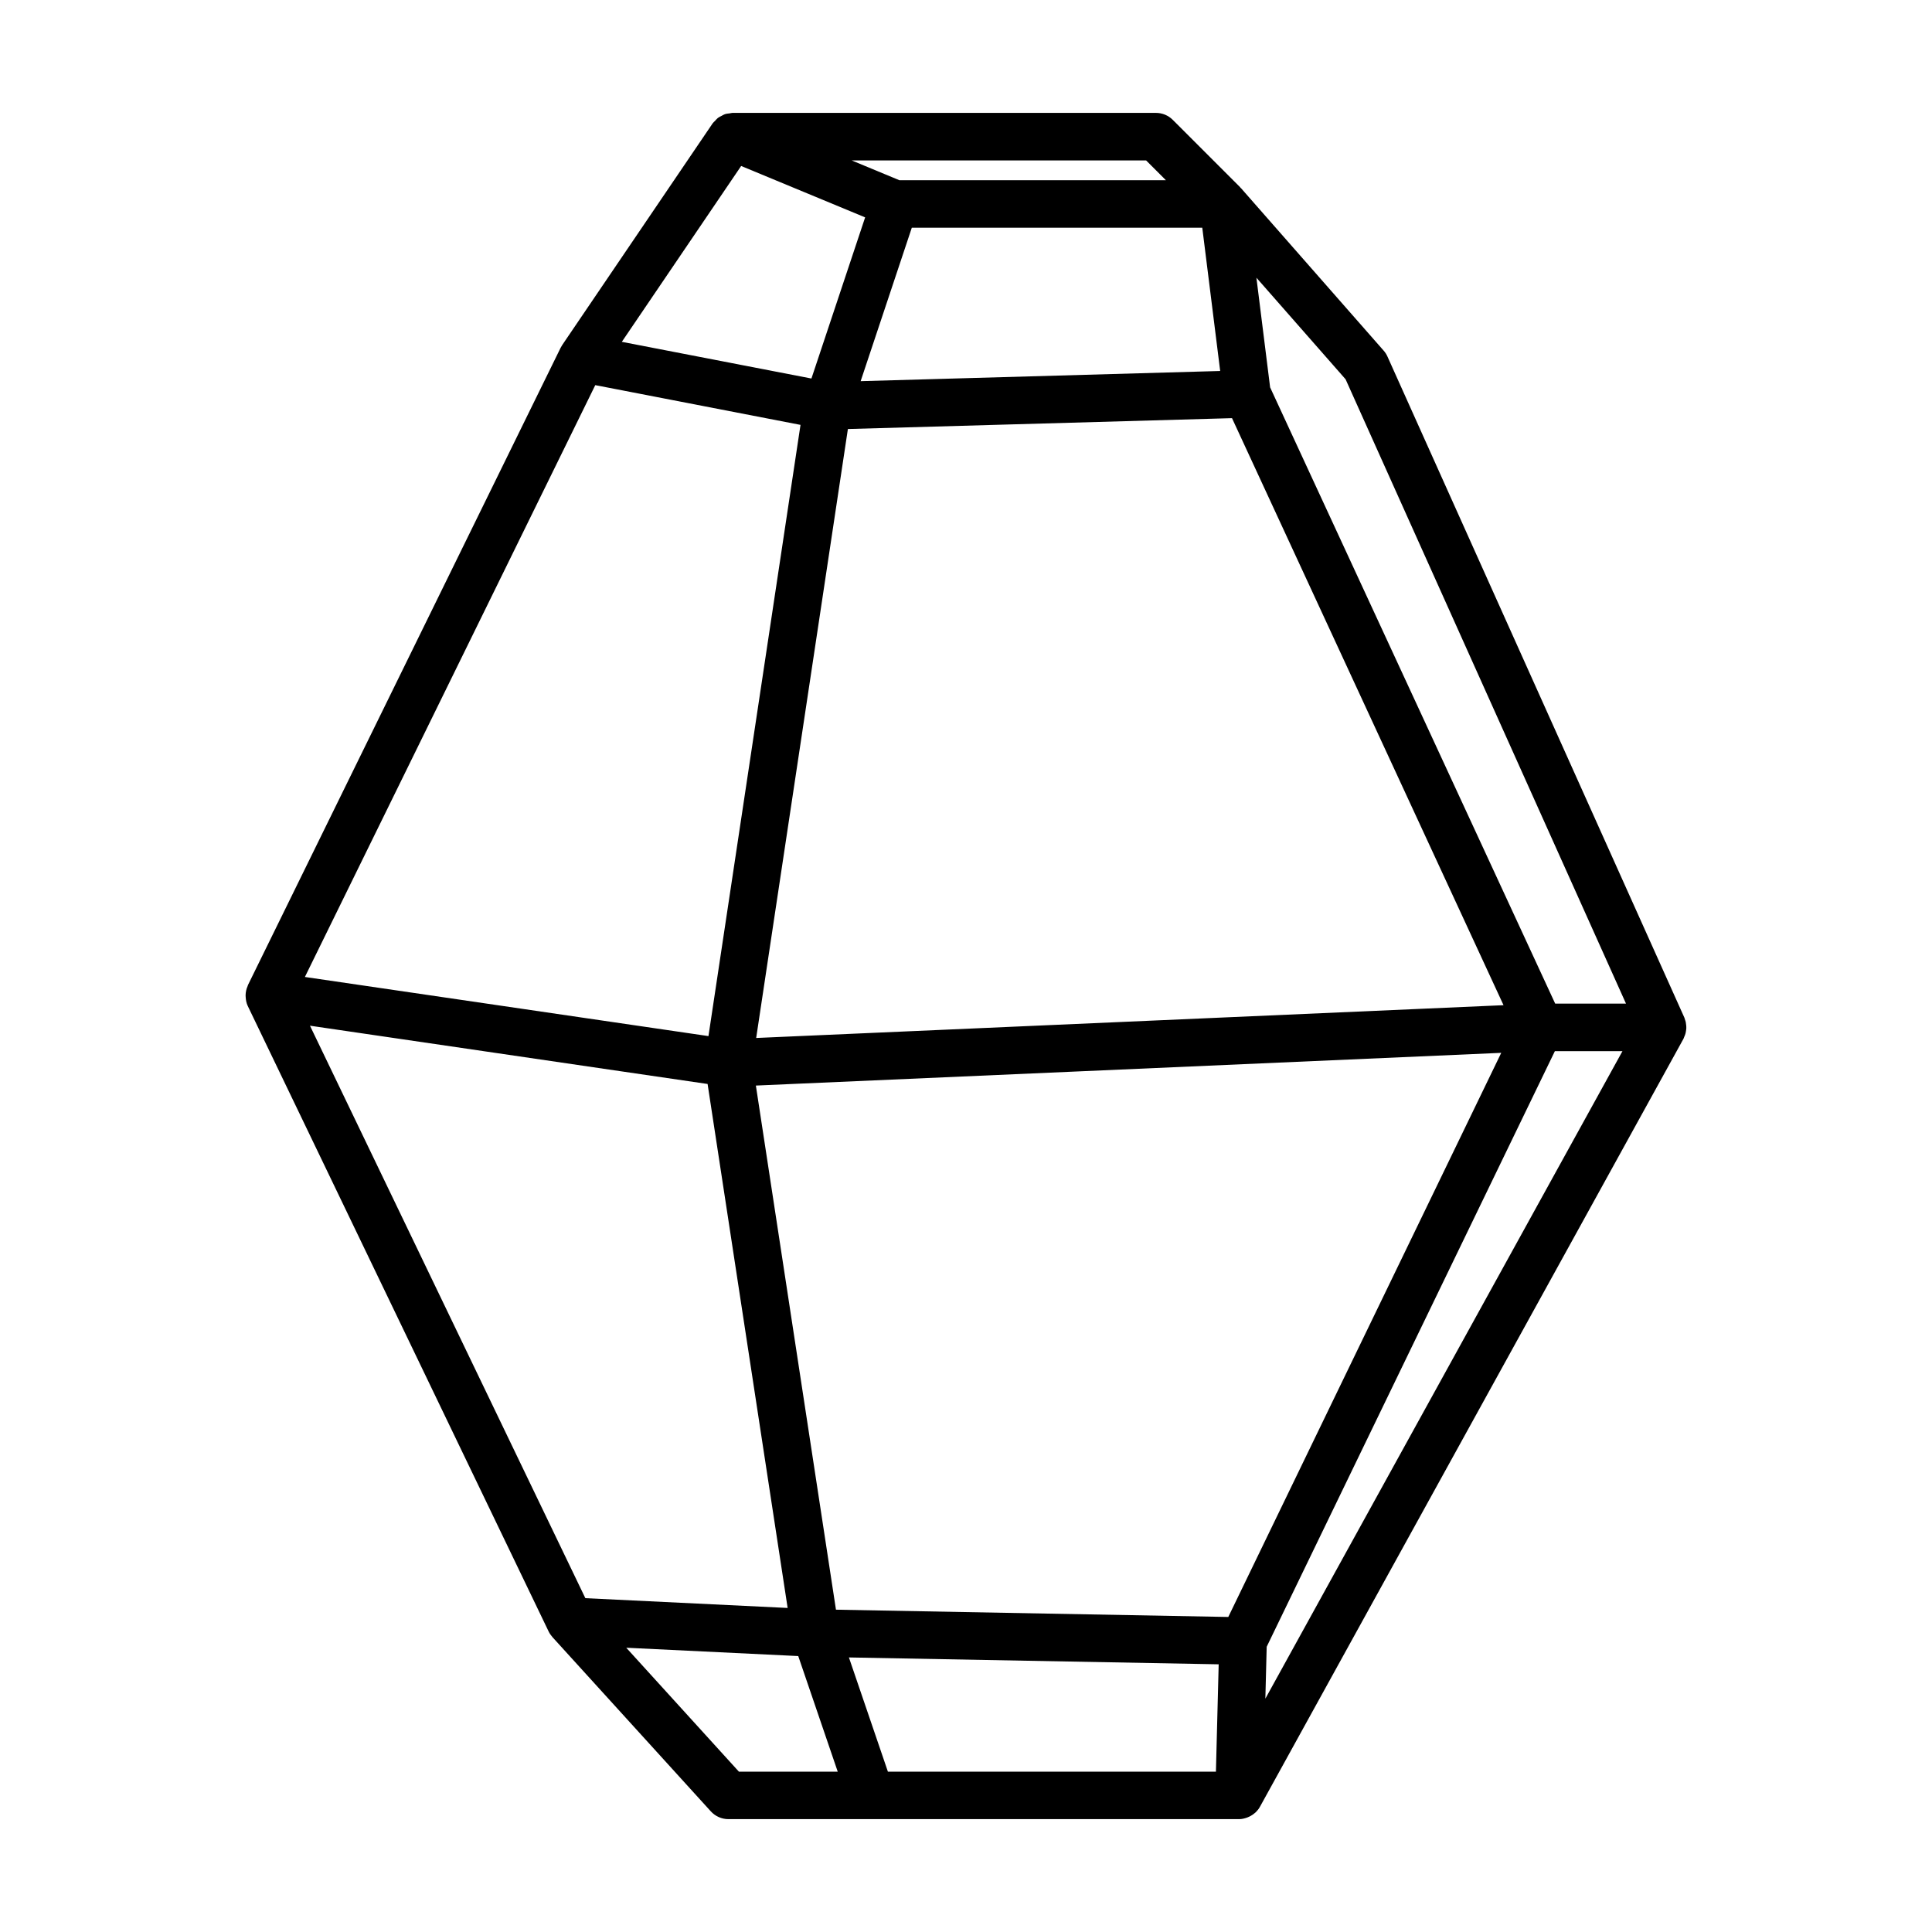 <?xml version="1.0" encoding="UTF-8"?>
<!-- Uploaded to: ICON Repo, www.svgrepo.com, Generator: ICON Repo Mixer Tools -->
<svg fill="#000000" width="800px" height="800px" version="1.1" viewBox="144 144 512 512" xmlns="http://www.w3.org/2000/svg">
 <path d="m590.8 417.24c0.039-0.262 0.082-0.52 0.09-0.781 0.012-0.266-0.012-0.523-0.035-0.789-0.023-0.262-0.055-0.523-0.109-0.781-0.055-0.258-0.141-0.504-0.23-0.754-0.055-0.152-0.074-0.312-0.141-0.457l-78.688-175.2c-0.258-0.57-0.594-1.102-1.012-1.57l-37.77-43.016c-0.039-0.047-0.102-0.07-0.141-0.117-0.051-0.055-0.082-0.125-0.133-0.18l-17.836-17.836c-1.18-1.18-2.777-1.844-4.449-1.844h-112.26c-0.238 0-0.449 0.098-0.68 0.121-0.449 0.051-0.891 0.086-1.316 0.23-0.297 0.102-0.551 0.266-0.828 0.414-0.352 0.176-0.707 0.336-1.02 0.578-0.293 0.227-0.52 0.52-0.766 0.789-0.195 0.215-0.438 0.379-0.605 0.625l-39.867 58.75c-0.16 0.242-0.312 0.5-0.441 0.762l-82.875 168.91c-0.031 0.059-0.016 0.133-0.047 0.191-0.359 0.785-0.539 1.617-0.555 2.469-0.004 0.156 0.012 0.297 0.02 0.453 0.047 0.816 0.191 1.629 0.555 2.387l79.734 165.76c0.262 0.539 0.598 1.023 0.988 1.461 0.016 0.016 0.02 0.035 0.031 0.047l41.961 46.164c1.195 1.309 2.883 2.062 4.656 2.062h135.34c0.742 0 1.449-0.176 2.137-0.422 0.18-0.066 0.352-0.137 0.523-0.223 0.574-0.273 1.109-0.609 1.582-1.043 0.055-0.051 0.121-0.086 0.176-0.137 0.422-0.418 0.797-0.887 1.094-1.426l112.25-203.54c0.09-0.168 0.133-0.352 0.207-0.527 0.109-0.25 0.223-0.5 0.297-0.762 0.082-0.254 0.121-0.512 0.16-0.773zm-15.895-7.273h-18.766l-75.543-163.31-3.633-29.059 23.629 26.91zm-252.75-195.07 18.258-26.91 32.859 13.621-13.074 39.227-1.16 3.477-50.246-9.723zm148.34 39.918 71.957 155.57-20.426 0.898-177.63 7.793 24.305-161.38zm-126.18 176.87 197.53-8.672-72.336 149.5-103.97-1.93zm118.3-227.34 4.746 37.969-95.281 2.695 13.559-40.664zm-83.312 409.16-10.332-30.266 97.992 1.82-0.73 28.445zm68.43-426.99 5.246 5.246h-70.629l-12.645-5.246zm-145.98 59.551 54.391 10.531-24.395 161.98-106.95-15.672zm7.164 181.89 22.602 3.309 21.215 138.86-53.609-2.594-72.98-151.71zm1.047 152.71 45.578 2.207 10.465 30.641h-26.184zm169.37 13.492 0.352-13.75 76.371-157.84h17.91z"/>
</svg>